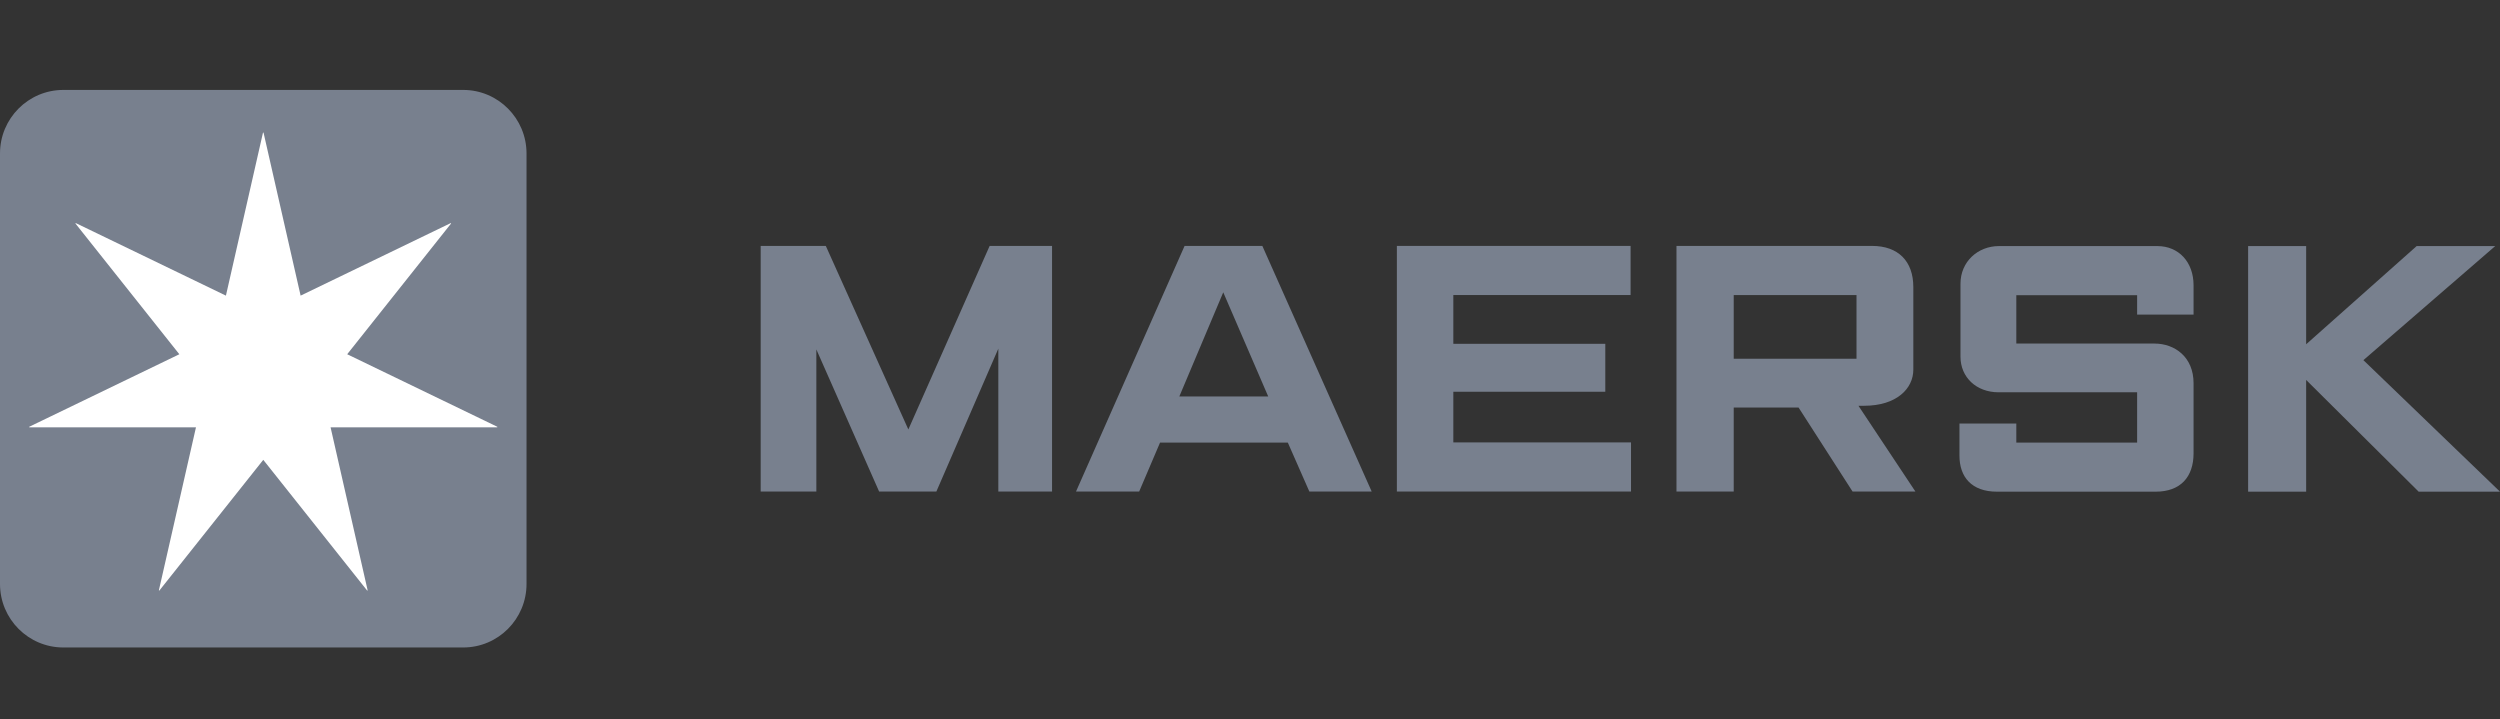 <?xml version="1.0" encoding="UTF-8"?> <svg xmlns="http://www.w3.org/2000/svg" xmlns:xlink="http://www.w3.org/1999/xlink" width="139px" height="40px" viewBox="0 0 139 40" version="1.1"><rect x="0" y="0" width="139" height="40" fill="#333333" stroke="none"/><title>Artboard</title><g id="Artboard" stroke="none" stroke-width="1" fill="none" fill-rule="evenodd"><g id="maersk" transform="translate(0, 5)" fill-rule="nonzero"><polyline id="Fill-4" fill="#78808E" points="42.294 22.329 42.294 8.673 45.915 8.673 50.504 18.878 55.024 8.673 58.494 8.673 58.494 22.329 55.507 22.329 55.507 14.385 52.062 22.329 48.879 22.329 45.389 14.428 45.389 22.329 42.294 22.329"></polyline><path d="M70.512,17.042 L68.013,11.253 L65.571,17.042 L70.512,17.042 Z M63.338,22.329 L59.826,22.329 L65.863,8.673 L70.186,8.673 L76.266,22.329 L72.8,22.329 L71.603,19.609 L64.498,19.609 L63.338,22.329 Z" id="Fill-5" fill="#78808E"></path><polyline id="Fill-6" fill="#78808E" points="77.666 22.329 77.666 8.673 90.66 8.673 90.66 11.404 80.805 11.404 80.805 14.116 89.255 14.116 89.255 16.781 80.805 16.781 80.805 19.598 90.684 19.598 90.684 22.329 77.666 22.329"></polyline><path d="M96.395,14.944 L103.222,14.944 L103.222,11.404 L96.395,11.404 L96.395,14.944 Z M93.212,22.329 L93.212,8.673 L104.085,8.673 C105.538,8.673 106.381,9.517 106.381,10.963 L106.381,15.551 C106.381,16.607 105.45,17.561 103.644,17.561 C103.542,17.566 103.438,17.561 103.33,17.561 L106.496,22.329 L103.002,22.329 L100.001,17.66 L96.395,17.66 L96.395,22.329 L93.212,22.329 Z" id="Fill-7" fill="#78808E"></path><path d="M112.107,22.337 L111.03,22.337 C109.623,22.337 108.946,21.522 108.946,20.334 L108.946,18.55 L112.107,18.55 L112.107,19.607 L118.824,19.607 L118.824,16.811 C118.824,16.811 112.349,16.811 111.119,16.811 C109.889,16.811 109.003,15.981 109.003,14.83 L109.003,10.775 C109.003,9.548 109.968,8.682 111.141,8.682 C112.314,8.682 119.948,8.682 119.948,8.682 C121.139,8.682 121.962,9.573 121.962,10.862 C121.962,12.149 121.962,12.491 121.962,12.491 L118.824,12.491 L118.824,11.412 L112.107,11.412 L112.107,14.102 L119.789,14.102 C120.923,14.102 121.962,14.855 121.962,16.304 L121.962,20.202 C121.962,21.53 121.228,22.337 119.856,22.337 C118.483,22.337 112.107,22.337 112.107,22.337" id="Fill-8" fill="#78808E"></path><polyline id="Fill-9" fill="#78808E" points="124.996 22.337 124.996 8.68 128.222 8.68 128.222 14.142 134.368 8.68 138.736 8.68 131.405 15.024 139 22.337 134.477 22.337 128.222 16.125 128.222 22.337 124.996 22.337"></polyline><path d="M29.275,27.466 C29.275,29.418 27.698,31 25.753,31 L3.523,31 C1.577,31 0,29.418 0,27.466 L0,3.535 C0,1.583 1.577,0 3.523,0 L25.753,0 C27.698,0 29.275,1.583 29.275,3.535 L29.275,27.466" id="Fill-10" fill="#78808E"></path><polyline id="Fill-11" fill="#FFFFFF" points="19.304 14.696 25.081 7.426 25.063 7.403 16.714 11.437 14.652 2.372 14.623 2.372 12.561 11.437 4.212 7.403 4.194 7.426 9.971 14.696 1.622 18.73 1.63 18.759 10.896 18.759 8.833 27.825 8.859 27.837 14.638 20.567 20.415 27.837 20.441 27.823 18.38 18.759 27.646 18.759 27.653 18.73 19.304 14.696"></polyline></g></g></svg> 